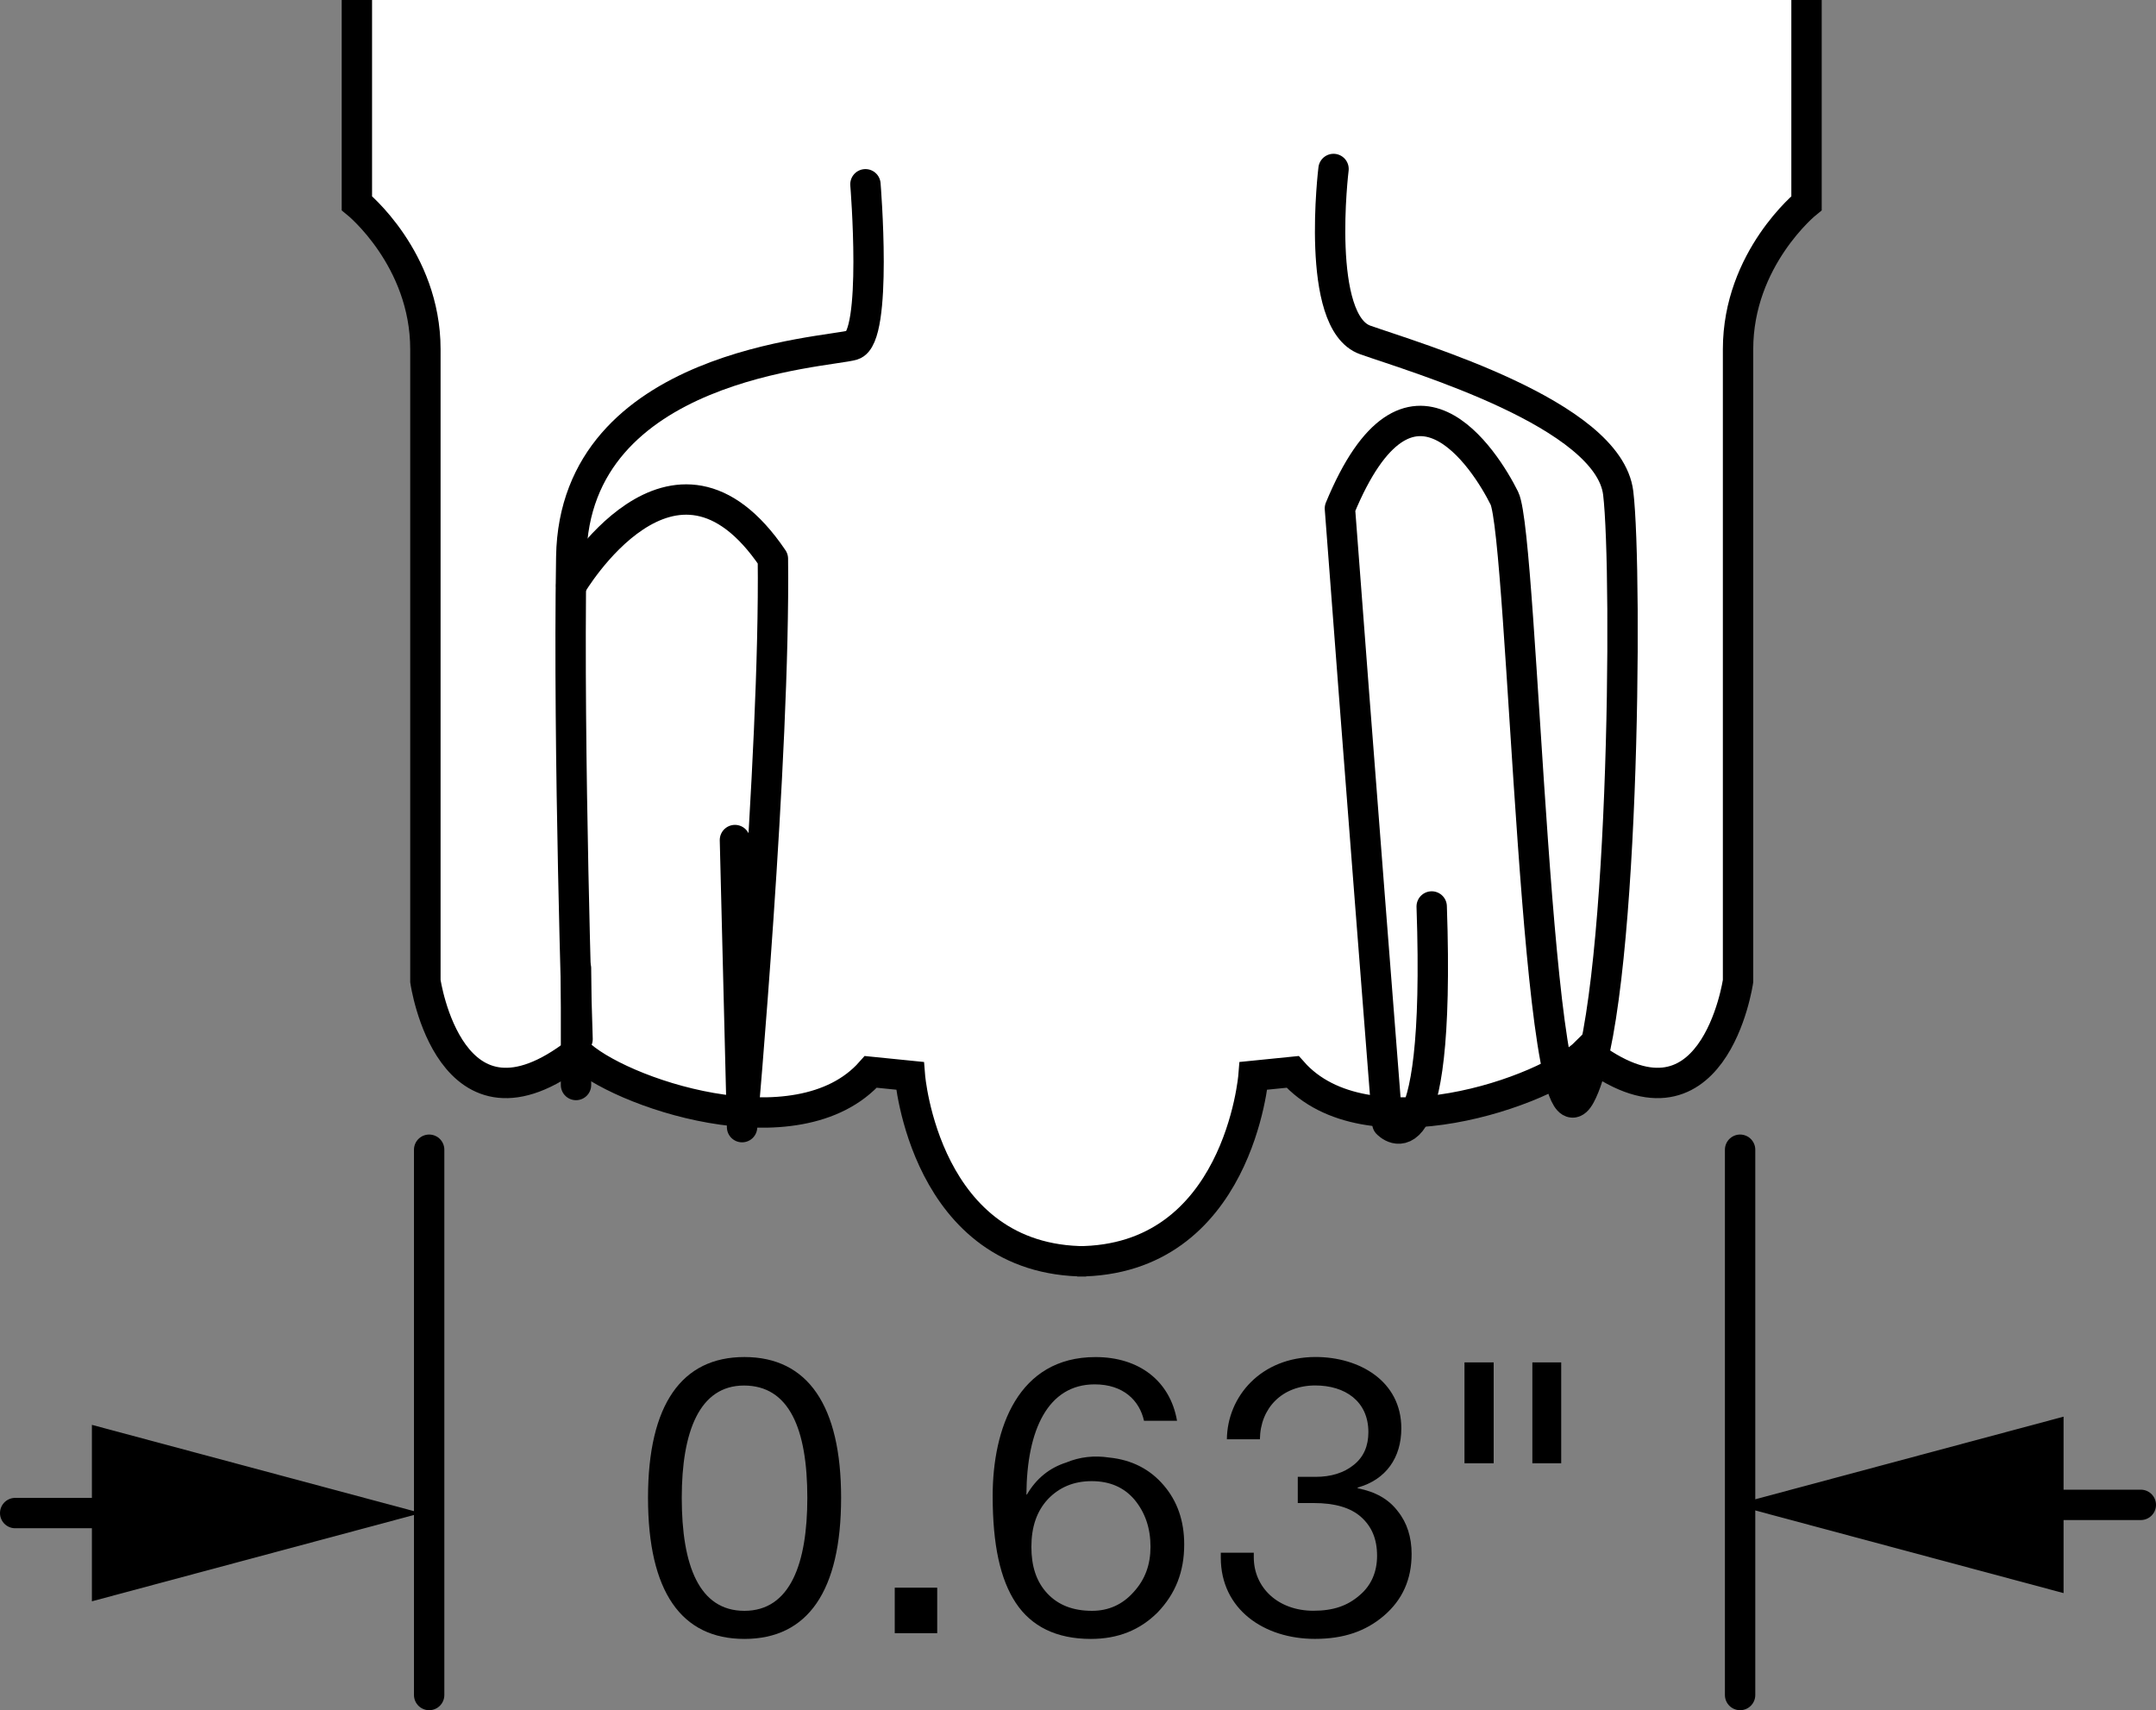 <?xml version="1.0" encoding="iso-8859-1"?>
<!-- Generator: Adobe Illustrator 27.9.1, SVG Export Plug-In . SVG Version: 6.00 Build 0)  -->
<svg version="1.1" xmlns="http://www.w3.org/2000/svg" xmlns:xlink="http://www.w3.org/1999/xlink" x="0px" y="0px" width="56.8px"
	 height="45.059px" viewBox="0 0 56.8 45.059" enable-background="new 0 0 56.8 45.059" xml:space="preserve">
<rect x="0" y="0" width="56.8" height="45.059" fill="#808080" stroke="none"/>
<g id="image">
	<g>
		<path fill="#FFFFFF" stroke="#000000" stroke-width="0.8" stroke-miterlimit="10" d="M47.593,0v5.353
			c0,0-1.804,1.458-1.804,3.85c0,2.394,0,16.646,0,16.646s-0.645,4.472-3.996,1.872
			c-1.035,1.04-5.804,2.704-7.738,0.52c-1.031,0.104-1.031,0.104-1.031,0.104S32.636,33.233,28.38,33.233h0.234
			c-4.256,0-4.642-4.888-4.642-4.888s0,0-1.031-0.104c-1.934,2.184-6.705,0.52-7.736-0.52
			c-3.354,2.6-3.998-1.872-3.998-1.872s0-14.253,0-16.646c0-2.392-1.805-3.85-1.805-3.85V0"/>
	</g>
	<path fill="none" stroke="#000000" stroke-width="0.8" stroke-linecap="round" stroke-miterlimit="10" d="M22.8,4.855
		c0,0,0.332,4.034-0.334,4.236c-0.666,0.202-7.332,0.471-7.416,5.58c-0.084,5.109,0.166,12.707,0.166,12.707"/>
	<path fill="none" stroke="#000000" stroke-width="0.8" stroke-linecap="round" stroke-linejoin="round" stroke-miterlimit="10" d="
		M15.05,15.427c0,0,2.688-4.589,5.312-0.706C20.425,19.915,19.55,29.697,19.55,29.697l-0.188-7.564"/>
	
		<line fill="none" stroke="#000000" stroke-width="0.8" stroke-linecap="round" stroke-miterlimit="10" x1="15.175" y1="25.512" x2="15.175" y2="28.587"/>
	<path fill="none" stroke="#000000" stroke-width="0.8" stroke-linecap="round" stroke-linejoin="round" stroke-miterlimit="10" d="
		M35.132,4.452c0,0-0.496,4.036,0.836,4.505c1.332,0.47,6.414,1.951,6.664,4.034c0.25,2.083,0.164,13.719-1,15.868
		c-1.164,2.149-1.5-14.726-2-15.734s-2.5-4.168-4.332,0.27c0.418,5.581,1.25,16.202,1.25,16.202s1.418,1.547,1.168-5.714"/>
</g>
<g id="callouts">
	
		<line fill="none" stroke="#000000" stroke-width="0.8" stroke-linecap="round" stroke-miterlimit="10" x1="11.306" y1="44.659" x2="11.306" y2="30.292"/>
	
		<line fill="none" stroke="#000000" stroke-width="0.8" stroke-linecap="round" stroke-miterlimit="10" x1="45.843" y1="44.659" x2="45.843" y2="30.292"/>
	<g>
		<g>
			
				<line fill="none" stroke="#000000" stroke-width="0.8" stroke-linecap="round" stroke-miterlimit="10" x1="4.006" y1="39.865" x2="0.4" y2="39.865"/>
			<g>
				<polygon points="2.421,37.541 11.093,39.865 2.421,42.19 				"/>
			</g>
		</g>
	</g>
	<g>
		<g>
			
				<line fill="none" stroke="#000000" stroke-width="0.8" stroke-linecap="round" stroke-miterlimit="10" x1="56.4" y1="39.649" x2="52.78" y2="39.649"/>
			<g>
				<polygon points="54.365,37.325 45.693,39.649 54.365,41.974 				"/>
			</g>
		</g>
	</g>
	<g>
		<path d="M22.159,39.462c0,2.459-0.879,3.719-2.548,3.719c-1.659,0-2.539-1.24-2.539-3.719
			c0-2.458,0.89-3.708,2.539-3.708C21.289,35.754,22.159,37.044,22.159,39.462z M19.611,42.441
			c1.209,0,1.658-1.249,1.658-2.978c0-1.818-0.479-2.958-1.669-2.958c-1.169,0-1.639,1.209-1.639,2.958
			C17.961,41.251,18.421,42.441,19.611,42.441z"/>
		<path d="M24.691,41.831v1.199h-1.119v-1.199H24.691z"/>
		<path d="M31.009,37.434H30.139c-0.12-0.54-0.55-0.96-1.299-0.96c-1.23,0-1.789,1.199-1.799,2.898l0.01,0.01
			c0.25-0.43,0.6-0.709,1.039-0.849c0.36-0.15,0.739-0.19,1.13-0.131c0.6,0.06,1.079,0.31,1.438,0.731
			c0.36,0.419,0.54,0.94,0.54,1.559c0,0.72-0.23,1.3-0.699,1.789c-0.47,0.47-1.05,0.7-1.76,0.7
			c-0.909,0-1.568-0.33-1.978-0.95c-0.41-0.619-0.609-1.529-0.609-2.818c0-1.779,0.669-3.658,2.708-3.658
			C30.009,35.754,30.828,36.384,31.009,37.434z M27.59,41.981c0.29,0.31,0.68,0.46,1.18,0.46
			c0.44,0,0.81-0.17,1.1-0.5c0.3-0.329,0.44-0.719,0.44-1.188c0-0.49-0.14-0.9-0.42-1.239
			c-0.279-0.33-0.659-0.49-1.129-0.49s-0.85,0.16-1.149,0.47c-0.3,0.32-0.44,0.739-0.44,1.26
			C27.171,41.262,27.301,41.671,27.59,41.981z"/>
		<path d="M36.918,37.633c0,0.769-0.399,1.35-1.149,1.56v0.019c0.47,0.091,0.82,0.29,1.06,0.61
			c0.24,0.3,0.36,0.68,0.36,1.119c0,0.67-0.24,1.209-0.73,1.629c-0.48,0.41-1.06,0.61-1.819,0.61
			c-1.34,0-2.478-0.78-2.478-2.14v-0.13h0.869v0.12c0,0.8,0.64,1.409,1.569,1.409
			c0.529,0,0.899-0.13,1.22-0.409c0.31-0.261,0.459-0.62,0.459-1.04c0-0.44-0.14-0.769-0.42-1.02
			c-0.279-0.25-0.699-0.369-1.249-0.369h-0.42v-0.69h0.47c0.4,0,0.74-0.1,1.01-0.319
			c0.26-0.21,0.38-0.5,0.38-0.859c0-0.819-0.62-1.23-1.399-1.23c-0.869,0-1.449,0.59-1.459,1.419h-0.87
			c0.011-1.129,0.9-2.169,2.339-2.169C35.809,35.754,36.918,36.384,36.918,37.633z"/>
		<path d="M39.351,35.895v2.658h-0.769v-2.658H39.351z M41.13,35.895v2.658h-0.76v-2.658H41.13z"/>
	</g>
</g>
</svg>
